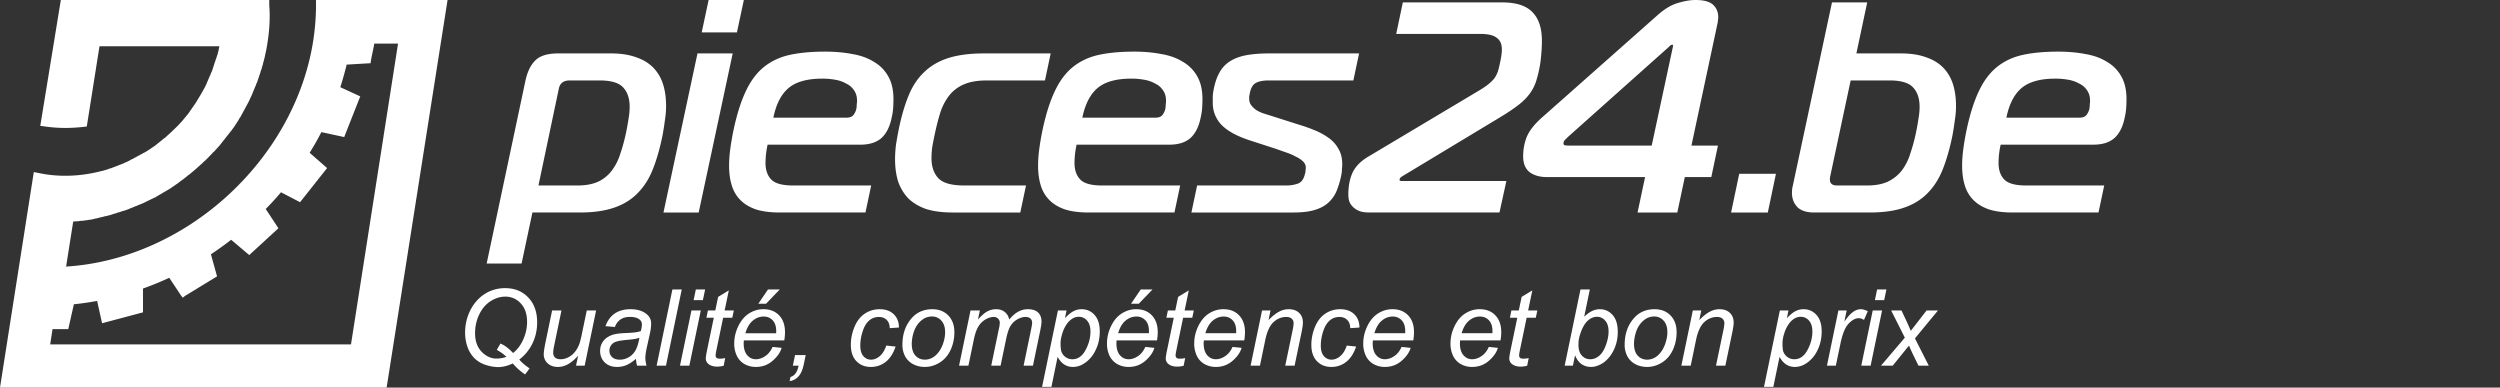<svg xmlns="http://www.w3.org/2000/svg" width="258" height="40" fill="none"><rect width="100%" height="100%" fill="#333333" stroke="none"/><path fill="#fff" fill-rule="evenodd" d="M38.622 4.511c-.1.633-.266 1.256-.366 1.889v.122l-2.478.145A37 37 0 0 1 35.122 9l2.056.944-1.656 4.2-2.355-.51a29 29 0 0 1-1.211 2.133l1.8 1.577-2.79 3.523L29 19.844c-.511.6-1.022 1.167-1.578 1.723l1.311 1.989-3.01 2.766-1.867-1.578a34 34 0 0 1-2.09 1.5l.634 2.278-3.3 2.011-.244.19-.2-.267-1.19-1.79c-.877.412-1.788.778-2.71 1.112v2.455l-4.223 1.123-.51-2.3c-.8.144-1.6.266-2.4.344l-.579 2.567H5.422l-.244 1.577h31.044L41.078 4.5h-2.445zM39.933 40H0l3.489-22.244.511.1c2.111.455 4.367.344 6.456-.2.044 0 .066 0 .1-.023.077 0 .166-.044.222-.066.044 0 .066 0 .1-.023.078-.022.144-.044.222-.066.044 0 .067-.022.1-.045.078-.022.144-.044.222-.066.045 0 .078-.023.122-.045.067-.022.145-.044.2-.078.045 0 .078-.022.123-.044.066-.022.144-.044.2-.078.044 0 .077-.022.122-.044.067-.022.144-.067.2-.078.044 0 .078-.044.122-.044.067-.023.145-.067.2-.078.045 0 .078-.045.122-.067.067-.022.145-.067.2-.078.045 0 .078-.044.123-.066.066-.023.144-.067.2-.1.044 0 .077-.045.122-.067.066-.044.122-.067.2-.1.044 0 .078-.044.122-.067.067-.044.122-.066.189-.1.044 0 .078-.044.122-.066.067-.045.122-.067.189-.1.044-.023.078-.045.122-.067.067-.044.122-.067.19-.1.044-.022.077-.044.121-.067a.8.8 0 0 1 .19-.1c.044-.022.077-.044.121-.066.067-.045.123-.078.19-.123a1 1 0 0 0 .122-.077c.066-.045.122-.078.188-.123a.4.4 0 0 0 .1-.077c.067-.045.123-.078.19-.123.044-.022.066-.044.1-.066.066-.045.122-.078.188-.145.022-.022.067-.044.078-.066.067-.045.122-.1.189-.145.022-.022.067-.044.078-.066.066-.045.122-.1.189-.145.022-.022.066-.044.077-.067.067-.066.123-.1.2-.166 0 0 .023 0 .045-.022.078-.067.166-.123.222-.2.344-.29.656-.6.989-.923l.044-.044.19-.189c0-.022.044-.044.066-.067.067-.066.1-.122.167-.189.022-.022.044-.066.077-.077.067-.067.1-.123.145-.167.022-.044.066-.067.078-.1.044-.067.1-.122.144-.167.022-.044.067-.066.078-.1.044-.066.078-.1.144-.166.022-.045.067-.078.078-.1.044-.067.078-.1.122-.167.022-.044.067-.078.078-.122.044-.067.078-.1.122-.167.022-.044.067-.078.078-.122.044-.067.078-.1.122-.167.022-.044.067-.078.078-.122.044-.067.078-.1.122-.167.022-.044.067-.077.078-.122.044-.067.078-.1.1-.167.022-.044.067-.077.078-.122.044-.066.066-.122.1-.166.022-.045.066-.078.078-.123.044-.066.066-.122.1-.166.022-.045.066-.078.077-.145.045-.066.067-.1.1-.166.023-.045.067-.078.078-.145.045-.067.067-.122.1-.167.022-.044.045-.077.078-.144.044-.067.067-.122.1-.189.022-.044.044-.078.067-.144a.46.46 0 0 0 .077-.19c.023-.044.045-.1.067-.144.022-.066.067-.122.078-.189.022-.044.044-.1.066-.144.023-.067.067-.122.078-.189 0-.044.045-.078.067-.144.022-.067.067-.123.078-.19 0-.044.044-.077.066-.144s.067-.122.078-.2c0-.044.045-.077.045-.144.022-.067.044-.122.066-.2 0-.045.045-.078.045-.145.022-.066.044-.122.066-.2 0-.044.023-.077.045-.122.022-.066.044-.144.066-.2 0-.044.023-.078.045-.122.022-.067.044-.144.067-.2 0-.044.022-.078.044-.122 0-.067.044-.145.067-.2 0-.045 0-.078.022-.122 0-.078.044-.145.067-.223v-.066c.022-.123.066-.245.077-.39H10.267l-1.311 8.279-.39.044c-1.333.144-2.577.144-3.9-.044l-.51-.067L6.278 0h21.51v.533c.1 1.29.023 2.6-.188 3.9-.067.456-.144.856-.244 1.267 0 .044 0 .078-.023.122-.022.1-.044.2-.077.311 0 .067-.023.1-.045.167a3 3 0 0 1-.078.289c0 .067-.022.122-.044.189-.022.078-.067.189-.078.266 0 .067-.044.123-.067.19-.022.077-.066.166-.077.266-.023.067-.045.122-.067.189-.022.078-.067.167-.078.244-.022.067-.044.123-.066.19-.023.077-.067.166-.078.244a1.4 1.4 0 0 1-.078.189c-.044.077-.067.166-.1.244a1.4 1.4 0 0 1-.078.189c-.044.078-.066.167-.1.244-.022.067-.066.123-.078.19-.044.077-.066.166-.1.244-.022.066-.066.122-.077.189-.045.077-.078.166-.123.244-.022.067-.066.122-.077.189-.045.078-.078.167-.123.244-.044.067-.066.123-.1.19-.044.077-.077.144-.122.221-.044.067-.066.123-.1.19-.044.077-.078.144-.122.222-.044.066-.067.122-.1.188-.044.078-.078.145-.122.223a.8.8 0 0 0-.1.189c-.045.077-.078.144-.145.222a.8.8 0 0 0-.1.189c-.044.077-.1.144-.144.222-.045.067-.078.122-.122.189-.045.066-.1.144-.145.222-.044.067-.078.122-.122.167-.044.077-.1.144-.144.2-.045.066-.078.122-.123.166-.066.067-.1.145-.166.2-.045.067-.078.1-.123.167-.066.067-.1.144-.166.2-.045.067-.078.1-.122.167-.067.066-.1.144-.167.2-.045.066-.078.1-.122.166-.067.067-.1.145-.167.2-.044.067-.078.1-.122.167-.067.067-.122.144-.19.2-.044.044-.077.1-.121.144-.067.067-.123.145-.19.2a.45.45 0 0 1-.144.145c-.066.067-.122.122-.189.2-.044.044-.077.1-.144.144-.067.067-.122.145-.189.2l-.122.123-.2.2c-.045.044-.078.077-.122.1-.078.066-.145.144-.223.222-.044.044-.066.066-.1.078-.077.077-.166.166-.244.222-.333.31-.678.6-1.022.878h-.022s-.19.166-.267.222c-.045.022-.067.066-.1.078-.078.066-.167.122-.245.188a.25.25 0 0 1-.122.078c-.078.067-.166.122-.244.19-.045.044-.078.066-.122.1-.078.066-.167.1-.245.166-.044.044-.1.066-.144.1-.078.066-.167.1-.245.166-.044.045-.1.067-.144.1-.078.067-.167.1-.245.145-.066.044-.1.067-.166.1-.078.044-.167.1-.245.144-.066.023-.1.067-.166.1-.078.045-.167.1-.245.145-.067.022-.1.066-.167.1-.077.044-.166.078-.244.144a.4.4 0 0 1-.167.078c-.077.044-.166.078-.244.122-.067.022-.122.067-.167.078-.078.044-.166.078-.244.122-.067.022-.122.067-.167.078-.078.044-.167.078-.244.122-.067.022-.123.067-.19.078a1.1 1.1 0 0 1-.244.1c-.066.022-.122.067-.189.078a1.1 1.1 0 0 1-.244.1 1.4 1.4 0 0 0-.189.078c-.078.044-.167.066-.244.1a1.4 1.4 0 0 0-.19.077c-.077.045-.166.067-.244.1-.066.023-.122.045-.189.067-.077.022-.188.067-.266.078-.067 0-.122.044-.19.066-.077.023-.188.067-.266.078-.066 0-.122.045-.189.067-.077.022-.189.067-.266.078-.067 0-.123.044-.19.066-.077.023-.188.045-.266.078-.067 0-.122.045-.189.045-.078.022-.189.044-.266.066-.067 0-.123.022-.19.045l-.288.066a.4.4 0 0 0-.167.045l-.289.066a.4.4 0 0 0-.166.045c-.1 0-.19.044-.29.067-.066 0-.122 0-.166.022-.1 0-.189.022-.289.044-.067 0-.1 0-.167.022-.1 0-.2.023-.31.045h-.145c-.1 0-.2.022-.311.044h-.122c-.1 0-.223.023-.334.023h-.066l-.734 4.655c12.422-.778 23.578-11.033 25.5-23.289.19-1.233.29-2.455.29-3.71V0h13.577L39.9 40z" clip-rule="evenodd"/><path fill="#fff" d="M207.741 21.93q-1.46 0-2.454-.31-.994-.34-1.615-.96a3.6 3.6 0 0 1-.901-1.518q-.28-.898-.28-2.044 0-.805.124-1.735.125-.93.342-1.982.528-2.447 1.274-3.996.745-1.58 1.864-2.478 1.118-.898 2.641-1.239 1.553-.34 3.666-.34 1.521 0 2.796.247 1.305.217 2.237.806a3.9 3.9 0 0 1 1.491 1.518q.528.928.528 2.323 0 .433-.031.929-.032.465-.155.991-.28 1.394-1.057 2.106-.776.682-2.175.682h-9.568a8.8 8.8 0 0 0-.218 1.89q0 1.083.59 1.703.591.62 2.268.62h8.047l-.59 2.787zm6.866-9.788q.528 0 .746-.31t.28-.65q.03-.186.031-.403.03-.216.031-.372 0-.65-.311-1.084a1.9 1.9 0 0 0-.777-.681 3.4 3.4 0 0 0-1.118-.403 7.3 7.3 0 0 0-1.367-.124q-2.33 0-3.48.96t-1.584 3.067zM187.229 21.93q-1.181 0-1.74-.558-.56-.588-.559-1.486 0-.372.093-.744L189.061.248h3.635l-1.118 5.265h4.598q1.522 0 2.61.403 1.087.373 1.771 1.084a4.3 4.3 0 0 1 .994 1.704q.31.99.31 2.23 0 .712-.124 1.487a28 28 0 0 1-.248 1.58q-.405 1.981-.995 3.469-.59 1.486-1.584 2.478-.963.99-2.423 1.486-1.43.495-3.511.496zm1.646-3.717a1.3 1.3 0 0 0-.031.31q0 .62.746.62h3.075q1.305 0 2.175-.404a4.1 4.1 0 0 0 1.429-1.146 5.7 5.7 0 0 0 .87-1.734q.342-.991.59-2.168.156-.744.249-1.394.124-.682.124-1.27 0-1.27-.652-1.982-.652-.744-2.455-.744h-4.007zM178.648 21.93l.839-3.996h3.79l-.839 3.996zM169.772 18.275h-10.128q-1.087 0-1.771-.496-.683-.526-.683-1.641 0-1.084.373-2.014.404-.96 1.553-1.982l11.961-10.593q1.088-.96 2.082-1.24Q174.184 0 174.961 0q1.305 0 1.833.496.528.495.528 1.27 0 .154-.031.31 0 .123-.031.278l-2.703 12.669h2.734l-.684 3.252h-2.734l-.776 3.655h-4.101zm2.89-13.536q0-.124-.094-.124a.3.3 0 0 0-.155.062q-.062.03-.28.248l-10.314 9.2-.311.309a.5.5 0 0 0-.155.372q0 .092.062.155.093.061.404.062h8.637zM141.293 21.93q-.156 0-.498-.031a2 2 0 0 1-.714-.217 1.85 1.85 0 0 1-.653-.557q-.279-.373-.279-1.054 0-1.3.435-2.26.465-.96 1.615-1.642l11.526-6.877q.56-.34.901-.62.374-.309.591-.588.218-.31.341-.65.125-.372.218-.836.093-.403.155-.806a4.5 4.5 0 0 0 .062-.681q0-.836-.528-1.208-.497-.403-1.708-.403h-8.668l.683-3.252h10.252q2.175 0 3.138 1.022.963.99.963 2.943 0 .464-.031.929-.03.464-.093 1.053a12 12 0 0 1-.404 1.951 4.5 4.5 0 0 1-.683 1.456q-.435.62-1.181 1.208-.714.558-1.833 1.239l-10.066 6.071a3 3 0 0 0-.279.186.48.48 0 0 0-.125.248q0 .123.218.123h10.811l-.714 3.253zM123.543 19.142h9.258a3.5 3.5 0 0 0 1.118-.186q.56-.186.746-.99a.9.9 0 0 0 .062-.342q.031-.216.031-.34 0-.34-.279-.62a2.6 2.6 0 0 0-.746-.495 5.5 5.5 0 0 0-.994-.434l-1.056-.372-2.672-.867q-2.019-.65-2.952-1.61a3.24 3.24 0 0 1-.901-2.293v-.557q0-.31.063-.62.186-1.115.59-1.858a3.1 3.1 0 0 1 1.087-1.208q.715-.465 1.709-.65.995-.187 2.361-.187h9.289l-.59 2.788h-8.73q-.901 0-1.367.279-.435.248-.59 1.053l-.062.31v.248q0 .402.217.681.218.279.528.496.31.185.653.31.372.123.683.216l3.014.96q.932.28 1.739.62a6.8 6.8 0 0 1 1.43.805q.621.465.963 1.115.372.62.373 1.549 0 .247-.032.526 0 .28-.062.589a9 9 0 0 1-.497 1.673 3.4 3.4 0 0 1-.87 1.208q-.559.495-1.429.743-.839.248-2.143.248h-10.532zM112.381 21.93q-1.46 0-2.455-.31-.993-.34-1.615-.96a3.6 3.6 0 0 1-.901-1.518q-.28-.898-.28-2.044 0-.805.124-1.735t.342-1.982q.528-2.447 1.274-3.996.745-1.58 1.864-2.478t2.641-1.239q1.553-.34 3.666-.34 1.523 0 2.796.247 1.305.217 2.237.806a3.9 3.9 0 0 1 1.491 1.518q.528.928.528 2.323 0 .433-.031.929-.031.465-.155.991-.28 1.394-1.057 2.106-.776.682-2.174.682h-9.569a8.8 8.8 0 0 0-.218 1.89q0 1.083.591 1.703.59.62 2.268.62h8.046l-.59 2.787zm6.866-9.788q.528 0 .745-.31t.28-.65q.031-.186.031-.403.031-.216.031-.372 0-.65-.311-1.084a1.9 1.9 0 0 0-.776-.681 3.4 3.4 0 0 0-1.119-.403 7.3 7.3 0 0 0-1.367-.124q-2.33 0-3.479.96t-1.585 3.067zM101.845 8.301q-1.43 0-2.361.403a3.86 3.86 0 0 0-1.522 1.146 5.8 5.8 0 0 0-.901 1.703q-.312.992-.56 2.138-.154.713-.28 1.393a9 9 0 0 0-.092 1.24q0 1.3.714 2.075.715.743 2.672.743h6.369l-.59 2.788h-6.96q-1.646 0-2.796-.372-1.117-.402-1.833-1.115a4.9 4.9 0 0 1-1.025-1.735q-.31-1.021-.31-2.26 0-.713.093-1.487.123-.775.28-1.58.403-1.983.993-3.438.59-1.487 1.585-2.447.994-.992 2.485-1.487 1.523-.495 3.728-.496h6.897l-.59 2.788zM80.493 21.93q-1.46 0-2.455-.31-.993-.34-1.615-.96a3.6 3.6 0 0 1-.901-1.518q-.28-.898-.28-2.044 0-.805.124-1.735.125-.93.342-1.982.528-2.447 1.274-3.996.745-1.58 1.864-2.478t2.64-1.239q1.554-.34 3.667-.34 1.523 0 2.796.247 1.304.217 2.237.806.963.556 1.491 1.518.528.928.528 2.323 0 .433-.031.929-.031.465-.155.991-.28 1.394-1.057 2.106-.776.682-2.174.682h-9.57a8.8 8.8 0 0 0-.217 1.89q0 1.083.59 1.703t2.269.62h8.046l-.59 2.787zm6.866-9.788q.528 0 .745-.31t.28-.65q.03-.186.03-.403.032-.216.032-.372 0-.65-.31-1.084a1.9 1.9 0 0 0-.777-.681 3.4 3.4 0 0 0-1.119-.403 7.3 7.3 0 0 0-1.367-.124q-2.33 0-3.48.96t-1.584 3.067zM71.98 5.513h3.635l-3.51 16.417H68.47zm.435-2.168L73.13 0h3.635l-.715 3.345zM63.055 5.513q1.522 0 2.61.403 1.087.372 1.77 1.084.684.713.995 1.704.31.99.31 2.23.001.712-.124 1.487a27 27 0 0 1-.248 1.58q-.405 1.981-.994 3.469-.59 1.486-1.585 2.478-.963.99-2.423 1.486-1.43.495-3.51.496h-4.91l-1.118 5.265h-3.604l4.008-18.894q.31-1.394 1.025-2.075.715-.713 2.361-.713zm-7.487 13.63h4.008q1.304 0 2.174-.404a3.8 3.8 0 0 0 1.398-1.146 5.7 5.7 0 0 0 .87-1.734q.342-.991.59-2.168.156-.744.249-1.394a7 7 0 0 0 .124-1.27q0-1.27-.652-1.982-.652-.744-2.454-.744h-3.076q-.931 0-1.119.805zM194.117 37.74l2.462-2.893-1.412-2.807h1.065l.48 1.014q.266.57.48 1.09l1.63-2.104H200l-2.377 2.882 1.428 2.817h-1.065l-.565-1.159a18 18 0 0 1-.411-.918l-1.684 2.077zM193.489 30.972l.229-1.1h.959l-.229 1.1zm-1.407 6.767 1.183-5.7h.965l-1.183 5.7zM188.54 37.74l1.183-5.7h.852l-.24 1.164q.438-.66.853-.977.421-.316.858-.316.288 0 .709.209l-.394.902a.9.9 0 0 0-.549-.183q-.507 0-1.04.569t-.836 2.045l-.48 2.286zM182.045 39.923l1.636-7.884h.89l-.165.795q.495-.52.884-.72.394-.203.832-.203.81 0 1.342.595.534.592.533 1.696 0 .89-.293 1.627-.293.73-.719 1.175a3 3 0 0 1-.863.655q-.437.21-.896.209-1.017 0-1.577-1.041l-.64 3.096zm1.908-4.513q0 .638.09.885a1.2 1.2 0 0 0 1.141.779q.83 0 1.343-.94.511-.945.511-1.926 0-.724-.346-1.117a1.08 1.08 0 0 0-.853-.397q-.367 0-.682.199-.315.193-.586.585a3.5 3.5 0 0 0-.443.95 3.4 3.4 0 0 0-.175.982M173.516 37.74l1.183-5.7h.874l-.208.992q.57-.585 1.066-.853a2.1 2.1 0 0 1 1.012-.268q.687 0 1.076.375.395.375.395 1.004 0 .317-.139.998l-.719 3.451h-.965l.752-3.612q.112-.525.112-.778a.59.59 0 0 0-.198-.462q-.191-.177-.559-.177-.74 0-1.322.537-.575.537-.847 1.84l-.549 2.652zM167.665 35.576q0-1.669.976-2.764.805-.9 2.11-.901 1.023 0 1.647.644.628.644.628 1.739 0 .981-.394 1.83-.395.842-1.124 1.293-.725.45-1.53.45-.66 0-1.204-.284a1.98 1.98 0 0 1-.826-.805 2.5 2.5 0 0 1-.283-1.202m.965-.096q0 .804.384 1.223.383.413.975.413.309 0 .613-.123.304-.13.565-.386.26-.258.442-.585a3.4 3.4 0 0 0 .298-.714q.166-.531.166-1.02 0-.773-.389-1.197a1.25 1.25 0 0 0-.97-.429q-.454 0-.826.22a2.2 2.2 0 0 0-.677.633q-.299.42-.442.977a4 4 0 0 0-.139.988M161.474 37.74l1.631-7.869h.965l-.581 2.813q.458-.425.831-.596.373-.177.778-.177.794 0 1.322.596.533.595.533 1.733 0 .757-.214 1.385a3.9 3.9 0 0 1-.527 1.057q-.314.424-.65.681a2.6 2.6 0 0 1-.688.376q-.352.129-.676.129-.56 0-.986-.295-.428-.3-.666-.913l-.224 1.08zm1.429-2.34-.006.182q0 .73.347 1.11.346.382.863.382.506 0 .927-.355.426-.36.698-1.116t.272-1.395q0-.72-.346-1.116a1.07 1.07 0 0 0-.848-.398q-.522 0-.959.408-.437.404-.73 1.245-.218.629-.218 1.052M157.762 36.95l-.159.795q-.347.09-.672.09-.576 0-.916-.284a.72.72 0 0 1-.256-.585q0-.187.138-.864l.688-3.311h-.762l.154-.751h.762l.293-1.401 1.104-.671-.432 2.072h.948l-.159.751h-.944l-.655 3.15q-.123.6-.123.72 0 .171.096.262.102.092.325.092.32 0 .57-.065M153.644 35.802l.938.096q-.203.703-.932 1.337-.725.633-1.732.633-.629 0-1.157-.29a1.95 1.95 0 0 1-.799-.853 2.9 2.9 0 0 1-.272-1.272q0-.934.427-1.809.431-.88 1.113-1.304.683-.43 1.476-.43 1.013 0 1.615.634.608.633.608 1.728 0 .419-.075.859h-4.167q-.022.165-.022.3 0 .8.363 1.224.367.419.895.419.496 0 .975-.328.48-.327.746-.944m-2.803-1.412h3.176q.006-.15.006-.215 0-.729-.363-1.116-.362-.392-.932-.392-.618 0-1.13.43-.506.429-.757 1.293M144.641 35.802l.938.096q-.202.703-.933 1.337-.724.633-1.732.633-.628 0-1.156-.29a1.95 1.95 0 0 1-.8-.853 2.9 2.9 0 0 1-.271-1.272q0-.934.426-1.809.432-.88 1.114-1.304.683-.43 1.476-.43 1.012 0 1.615.634.607.633.607 1.728 0 .419-.074.859h-4.168a2 2 0 0 0-.021.3q0 .8.362 1.224.368.419.896.419.495 0 .975-.328.48-.327.746-.944m-2.803-1.412h3.176l.005-.215q0-.729-.362-1.116a1.22 1.22 0 0 0-.933-.392q-.618 0-1.129.43-.507.429-.757 1.293M138.988 35.662l.965.102q-.363 1.068-1.034 1.589a2.42 2.42 0 0 1-1.519.515q-.922 0-1.498-.601-.57-.6-.57-1.68 0-.934.368-1.836.368-.9 1.05-1.368.687-.472 1.566-.472.912 0 1.445.52.533.516.533 1.369l-.949.064q-.006-.542-.314-.848-.304-.306-.805-.306-.58 0-1.007.37-.427.371-.672 1.128-.24.75-.24 1.449 0 .729.32 1.095.32.364.789.364t.895-.36q.432-.359.677-1.094M129.061 37.74l1.183-5.7h.874l-.207.992q.57-.585 1.065-.853a2.1 2.1 0 0 1 1.013-.268q.687 0 1.076.375.395.375.395 1.004 0 .317-.139.998l-.719 3.451h-.965l.752-3.612q.111-.525.111-.778a.59.59 0 0 0-.197-.462q-.192-.177-.559-.177-.741 0-1.322.537-.576.537-.847 1.84l-.549 2.652zM127.197 35.802l.938.096q-.203.703-.932 1.337-.726.633-1.732.633-.63 0-1.157-.29a1.95 1.95 0 0 1-.799-.853 2.9 2.9 0 0 1-.272-1.272q0-.934.426-1.809.432-.88 1.114-1.304.682-.43 1.476-.43 1.013 0 1.615.634.608.633.608 1.728 0 .419-.075.859h-4.167q-.022.165-.022.3 0 .8.363 1.224.367.419.895.419.495 0 .975-.328.48-.327.746-.944m-2.803-1.412h3.176q.006-.15.006-.215 0-.729-.363-1.116-.362-.392-.932-.392-.618 0-1.13.43-.507.429-.757 1.293M122.312 36.95l-.16.795a2.6 2.6 0 0 1-.671.09q-.576 0-.917-.284a.72.72 0 0 1-.256-.585q0-.187.139-.864l.687-3.311h-.762l.155-.751h.762l.293-1.401 1.103-.671-.432 2.072h.949l-.16.751h-.943l-.656 3.15q-.122.6-.122.72 0 .171.096.262.1.092.325.092.32 0 .57-.065M118.194 35.802l.938.096q-.203.704-.933 1.337-.724.633-1.732.633a2.36 2.36 0 0 1-1.156-.29 1.95 1.95 0 0 1-.8-.853 2.9 2.9 0 0 1-.271-1.272q0-.934.426-1.809.432-.88 1.114-1.304.681-.43 1.476-.43 1.012 0 1.615.634.607.633.607 1.728 0 .42-.075.859h-4.167a2 2 0 0 0-.021.3q0 .8.362 1.224.368.42.895.419.496 0 .976-.328.479-.327.746-.944m-2.803-1.412h3.176l.005-.214q0-.731-.362-1.117a1.22 1.22 0 0 0-.933-.392q-.618 0-1.13.43-.505.429-.756 1.293m1.332-3.043 1.002-1.476h1.215l-1.418 1.476zM107.542 39.923l1.636-7.884h.89l-.165.795q.495-.52.885-.72.395-.203.831-.203.81 0 1.343.595.533.592.533 1.696 0 .89-.293 1.627-.293.73-.72 1.175a3 3 0 0 1-.863.655q-.437.21-.895.209-1.019 0-1.578-1.041l-.639 3.096zm1.908-4.513q0 .638.091.885a1.19 1.19 0 0 0 1.14.779q.831 0 1.343-.94.512-.945.512-1.926 0-.724-.347-1.117a1.08 1.08 0 0 0-.852-.397q-.368 0-.683.199a2 2 0 0 0-.586.585 3.5 3.5 0 0 0-.442.95q-.176.563-.176.982M98.974 37.74l1.183-5.7h.965l-.197.939q.538-.607.959-.838.427-.23.922-.23.528 0 .879.284.358.279.469.784.432-.537.906-.8.48-.268 1.007-.268.709 0 1.061.338.357.338.357.95 0 .263-.123.87l-.762 3.67h-.964l.778-3.767q.1-.462.101-.66a.57.57 0 0 0-.176-.44q-.175-.162-.495-.162-.432 0-.88.263a1.9 1.9 0 0 0-.698.693q-.245.423-.431 1.31l-.576 2.763h-.965l.8-3.848a3 3 0 0 0 .085-.558.6.6 0 0 0-.176-.451.6.6 0 0 0-.447-.172q-.411 0-.864.263-.448.263-.73.736-.283.466-.463 1.336l-.56 2.694zM93.13 35.576q0-1.669.975-2.764.804-.9 2.11-.901 1.023 0 1.647.644.63.644.629 1.739 0 .981-.394 1.83-.395.842-1.125 1.293-.725.45-1.53.45-.66 0-1.204-.284a1.98 1.98 0 0 1-.826-.805 2.5 2.5 0 0 1-.282-1.202m.964-.096q0 .804.384 1.223.383.413.975.413.309 0 .613-.123.304-.13.565-.386.262-.258.442-.585.187-.333.299-.714a3.4 3.4 0 0 0 .165-1.02q0-.773-.39-1.197a1.24 1.24 0 0 0-.969-.429q-.453 0-.826.22a2.2 2.2 0 0 0-.677.633q-.298.42-.442.977a4 4 0 0 0-.139.988M91.463 35.662l.965.102q-.363 1.068-1.034 1.589-.666.515-1.52.515-.921 0-1.497-.601-.57-.6-.57-1.68 0-.934.368-1.836.368-.9 1.05-1.368.687-.472 1.566-.472.912 0 1.445.52.532.516.532 1.369l-.948.064q-.006-.542-.314-.848-.304-.306-.805-.306-.58 0-1.007.37-.427.371-.672 1.128-.24.75-.24 1.449 0 .729.32 1.095.32.364.789.364.468 0 .895-.36.431-.359.677-1.094M81.82 37.74l.23-1.1h1.097l-.197.96q-.182.864-.565 1.266-.378.403-.895.462l.09-.424q.635-.177.837-1.165zM79.727 35.802l.938.096q-.203.704-.933 1.337-.724.633-1.732.633-.628 0-1.156-.29a1.95 1.95 0 0 1-.8-.853 2.9 2.9 0 0 1-.271-1.272q0-.934.426-1.809.432-.88 1.114-1.304a2.7 2.7 0 0 1 1.476-.43q1.012 0 1.615.634.607.633.607 1.728 0 .42-.074.859h-4.168q-.021.166-.021.3 0 .8.362 1.224.368.42.896.419.495 0 .975-.328.48-.327.746-.944m-2.803-1.412H80.1q.006-.15.005-.214 0-.731-.362-1.117-.363-.391-.933-.392-.618 0-1.13.43-.506.429-.756 1.293m1.332-3.043 1.002-1.476h1.215l-1.418 1.476zM74.842 36.95l-.16.795a2.6 2.6 0 0 1-.672.09q-.577 0-.916-.284a.72.72 0 0 1-.256-.585q0-.187.138-.864l.688-3.311h-.762l.154-.751h.762l.293-1.401 1.103-.671-.431 2.072h.948l-.16.751h-.943l-.655 3.15q-.123.6-.123.72 0 .171.096.262.102.092.325.092.32 0 .57-.065M71.581 30.972l.23-1.1h.959l-.23 1.1zm-1.407 6.767 1.183-5.7h.965l-1.183 5.7zM67.762 37.74l1.63-7.869h.965l-1.63 7.868zM65.631 37.03q-.5.435-.964.64a2.5 2.5 0 0 1-.992.198q-.783 0-1.262-.462-.48-.466-.48-1.191 0-.479.213-.843.219-.37.576-.59.357-.226.874-.322.325-.065 1.23-.102.912-.038 1.306-.193.112-.398.112-.66a.64.64 0 0 0-.245-.532q-.335-.268-.98-.268-.609 0-.997.274a1.52 1.52 0 0 0-.56.767l-.975-.086q.3-.848.943-1.298.652-.451 1.636-.451 1.05 0 1.663.504.47.375.47.977 0 .456-.134 1.057l-.315 1.417q-.15.676-.149 1.1 0 .27.117.773h-.975a3.6 3.6 0 0 1-.112-.708m.357-2.178a2.3 2.3 0 0 1-.437.123q-.228.044-.772.091-.843.075-1.189.194a.98.98 0 0 0-.522.364.96.96 0 0 0-.176.559q0 .408.277.67.283.264.8.264.48 0 .922-.253.441-.257.698-.713.255-.457.4-1.3M59.659 36.709q-1.018 1.16-2.084 1.16-.655 0-1.06-.377a1.23 1.23 0 0 1-.4-.928q0-.36.181-1.234l.682-3.29h.965l-.757 3.644q-.096.456-.096.708 0 .322.192.505.197.177.576.177.404 0 .788-.199.39-.198.666-.536.283-.338.459-.8.117-.295.271-1.036l.512-2.463h.965l-1.183 5.7h-.89zM53.59 37.106q.394.472 1.066.912l-.464.623a6 6 0 0 1-1.273-1.133q-.794.376-1.514.376a4.2 4.2 0 0 1-1.263-.22 2.9 2.9 0 0 1-1.15-.666 3.1 3.1 0 0 1-.73-1.143 4.4 4.4 0 0 1-.262-1.55q0-1.026.389-1.965.325-.773.842-1.331a3.9 3.9 0 0 1 1.14-.87 3.9 3.9 0 0 1 1.764-.402q1.46 0 2.377.96.922.957.922 2.566 0 1.185-.49 2.19a4.6 4.6 0 0 1-1.354 1.653m-.64-.676q.645-.505 1.045-1.385.4-.886.4-1.84 0-1.193-.65-1.89a2.09 2.09 0 0 0-1.594-.703q-.789 0-1.518.467-.73.462-1.168 1.358a4.4 4.4 0 0 0-.437 1.953q0 1.326.821 2.05.64.564 1.37.564.58 0 1.044-.183a4.7 4.7 0 0 0-.996-.713l.378-.655q.346.15.624.36.282.203.682.617"/></svg>